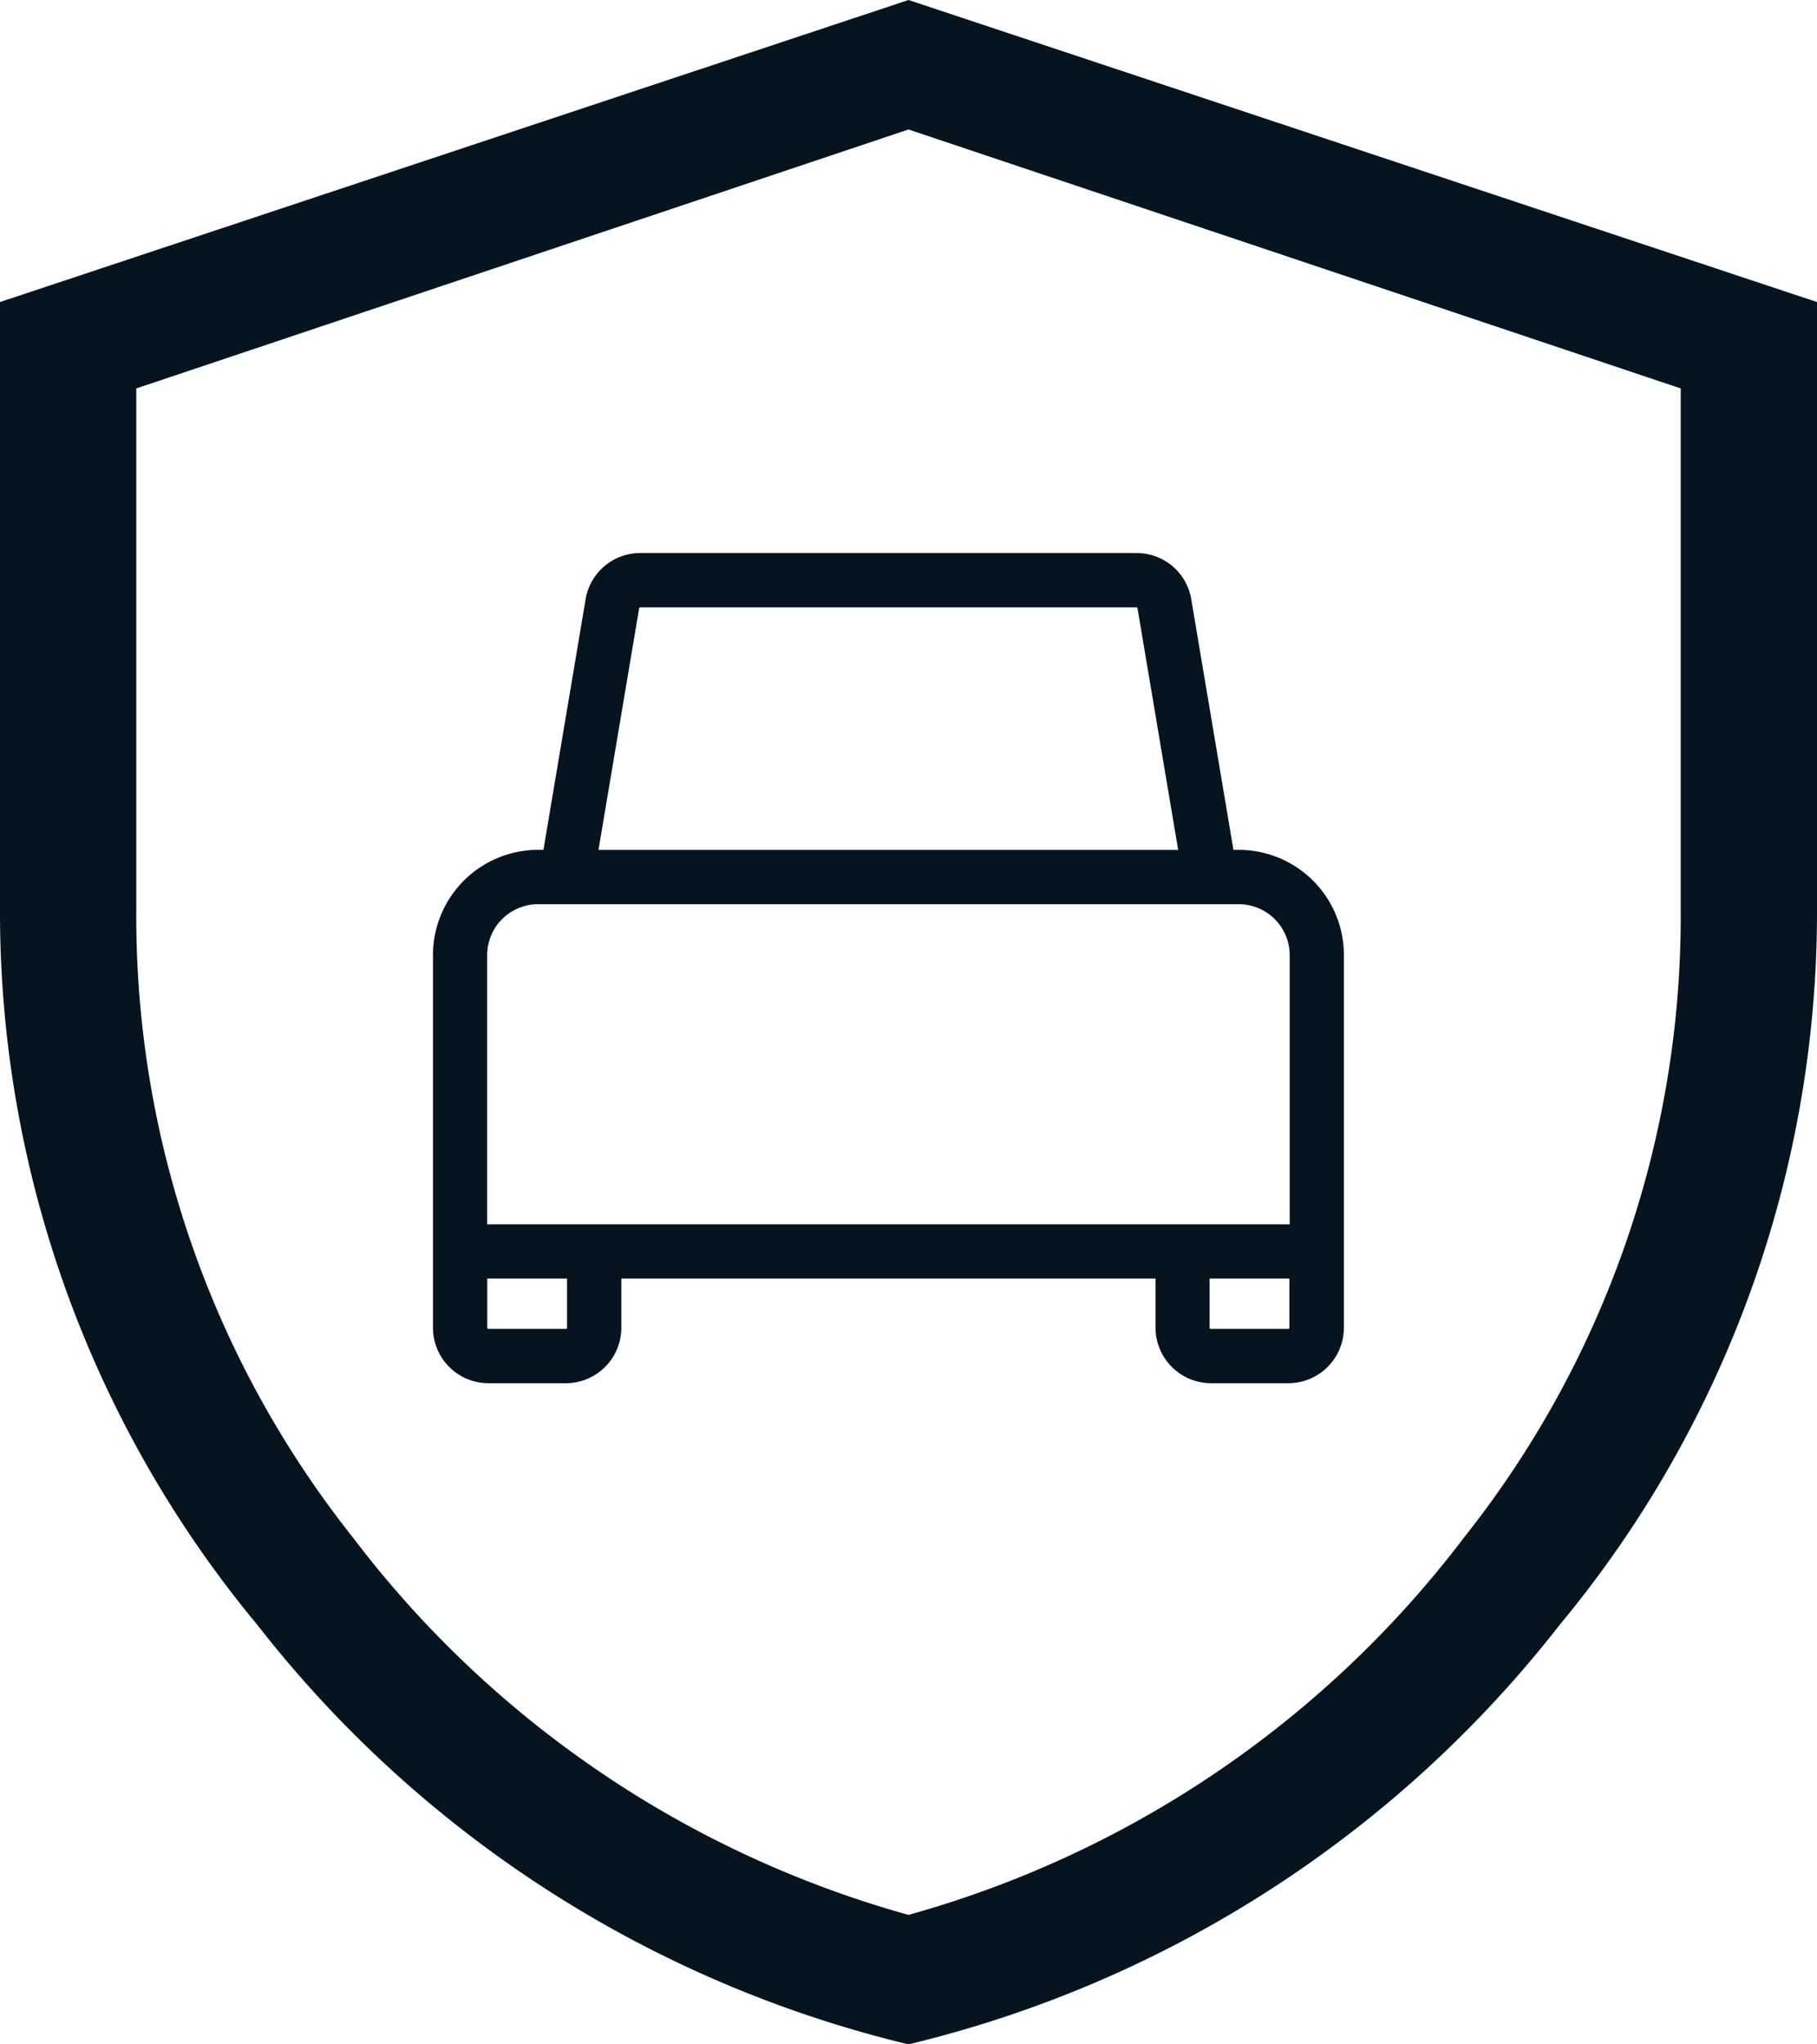 <svg id="_04" data-name="04" xmlns="http://www.w3.org/2000/svg" width="24" height="27" viewBox="0 0 24 27">
  <path id="패스_1249" data-name="패스 1249" d="M13.489,457.372h1.022a.733.733,0,0,0,.733-.733v-.65H22.3v.65a.734.734,0,0,0,.733.733h1.022a.734.734,0,0,0,.733-.733v-4.922a1.39,1.39,0,0,0-1.389-1.389h-.07l-.557-3.309a.731.731,0,0,0-.723-.611H15.495a.731.731,0,0,0-.723.611l-.557,3.309h-.07a1.39,1.39,0,0,0-1.389,1.389v4.922A.733.733,0,0,0,13.489,457.372Zm1.038-.733a.016.016,0,0,1-.016.016H13.489a.016.016,0,0,1-.016-.016v-.65h1.054Zm9.541,0a.016.016,0,0,1-.016.016H23.03a.016.016,0,0,1-.016-.016v-.65h1.054Zm-8.589-9.5a.016.016,0,0,1,.016-.013h6.551a.016.016,0,0,1,.016.013l.537,3.19H14.942Zm-2.007,4.579a.673.673,0,0,1,.672-.672H23.4a.673.673,0,0,1,.672.672v3.556h-10.6Z" transform="translate(-7.037 -439.104)" fill="#05141f"/>
  <path id="health_and_safety_FILL0_wght300_GRAD0_opsz48" d="M21,32.05a15.489,15.489,0,0,1-8.6-5.539A14.741,14.741,0,0,1,9,17.09V9.039L21,5.05,33,9.039v8.05a14.741,14.741,0,0,1-3.4,9.422A15.489,15.489,0,0,1,21,32.05Zm0-1.71a13.876,13.876,0,0,0,7.34-4.987A13.193,13.193,0,0,0,31.2,17.09v-6.91L21,6.76l-10.2,3.42v6.91a13.193,13.193,0,0,0,2.86,8.264A13.876,13.876,0,0,0,21,30.34Z" transform="translate(-9 -5.05)" fill="#05141f"/>
</svg>
